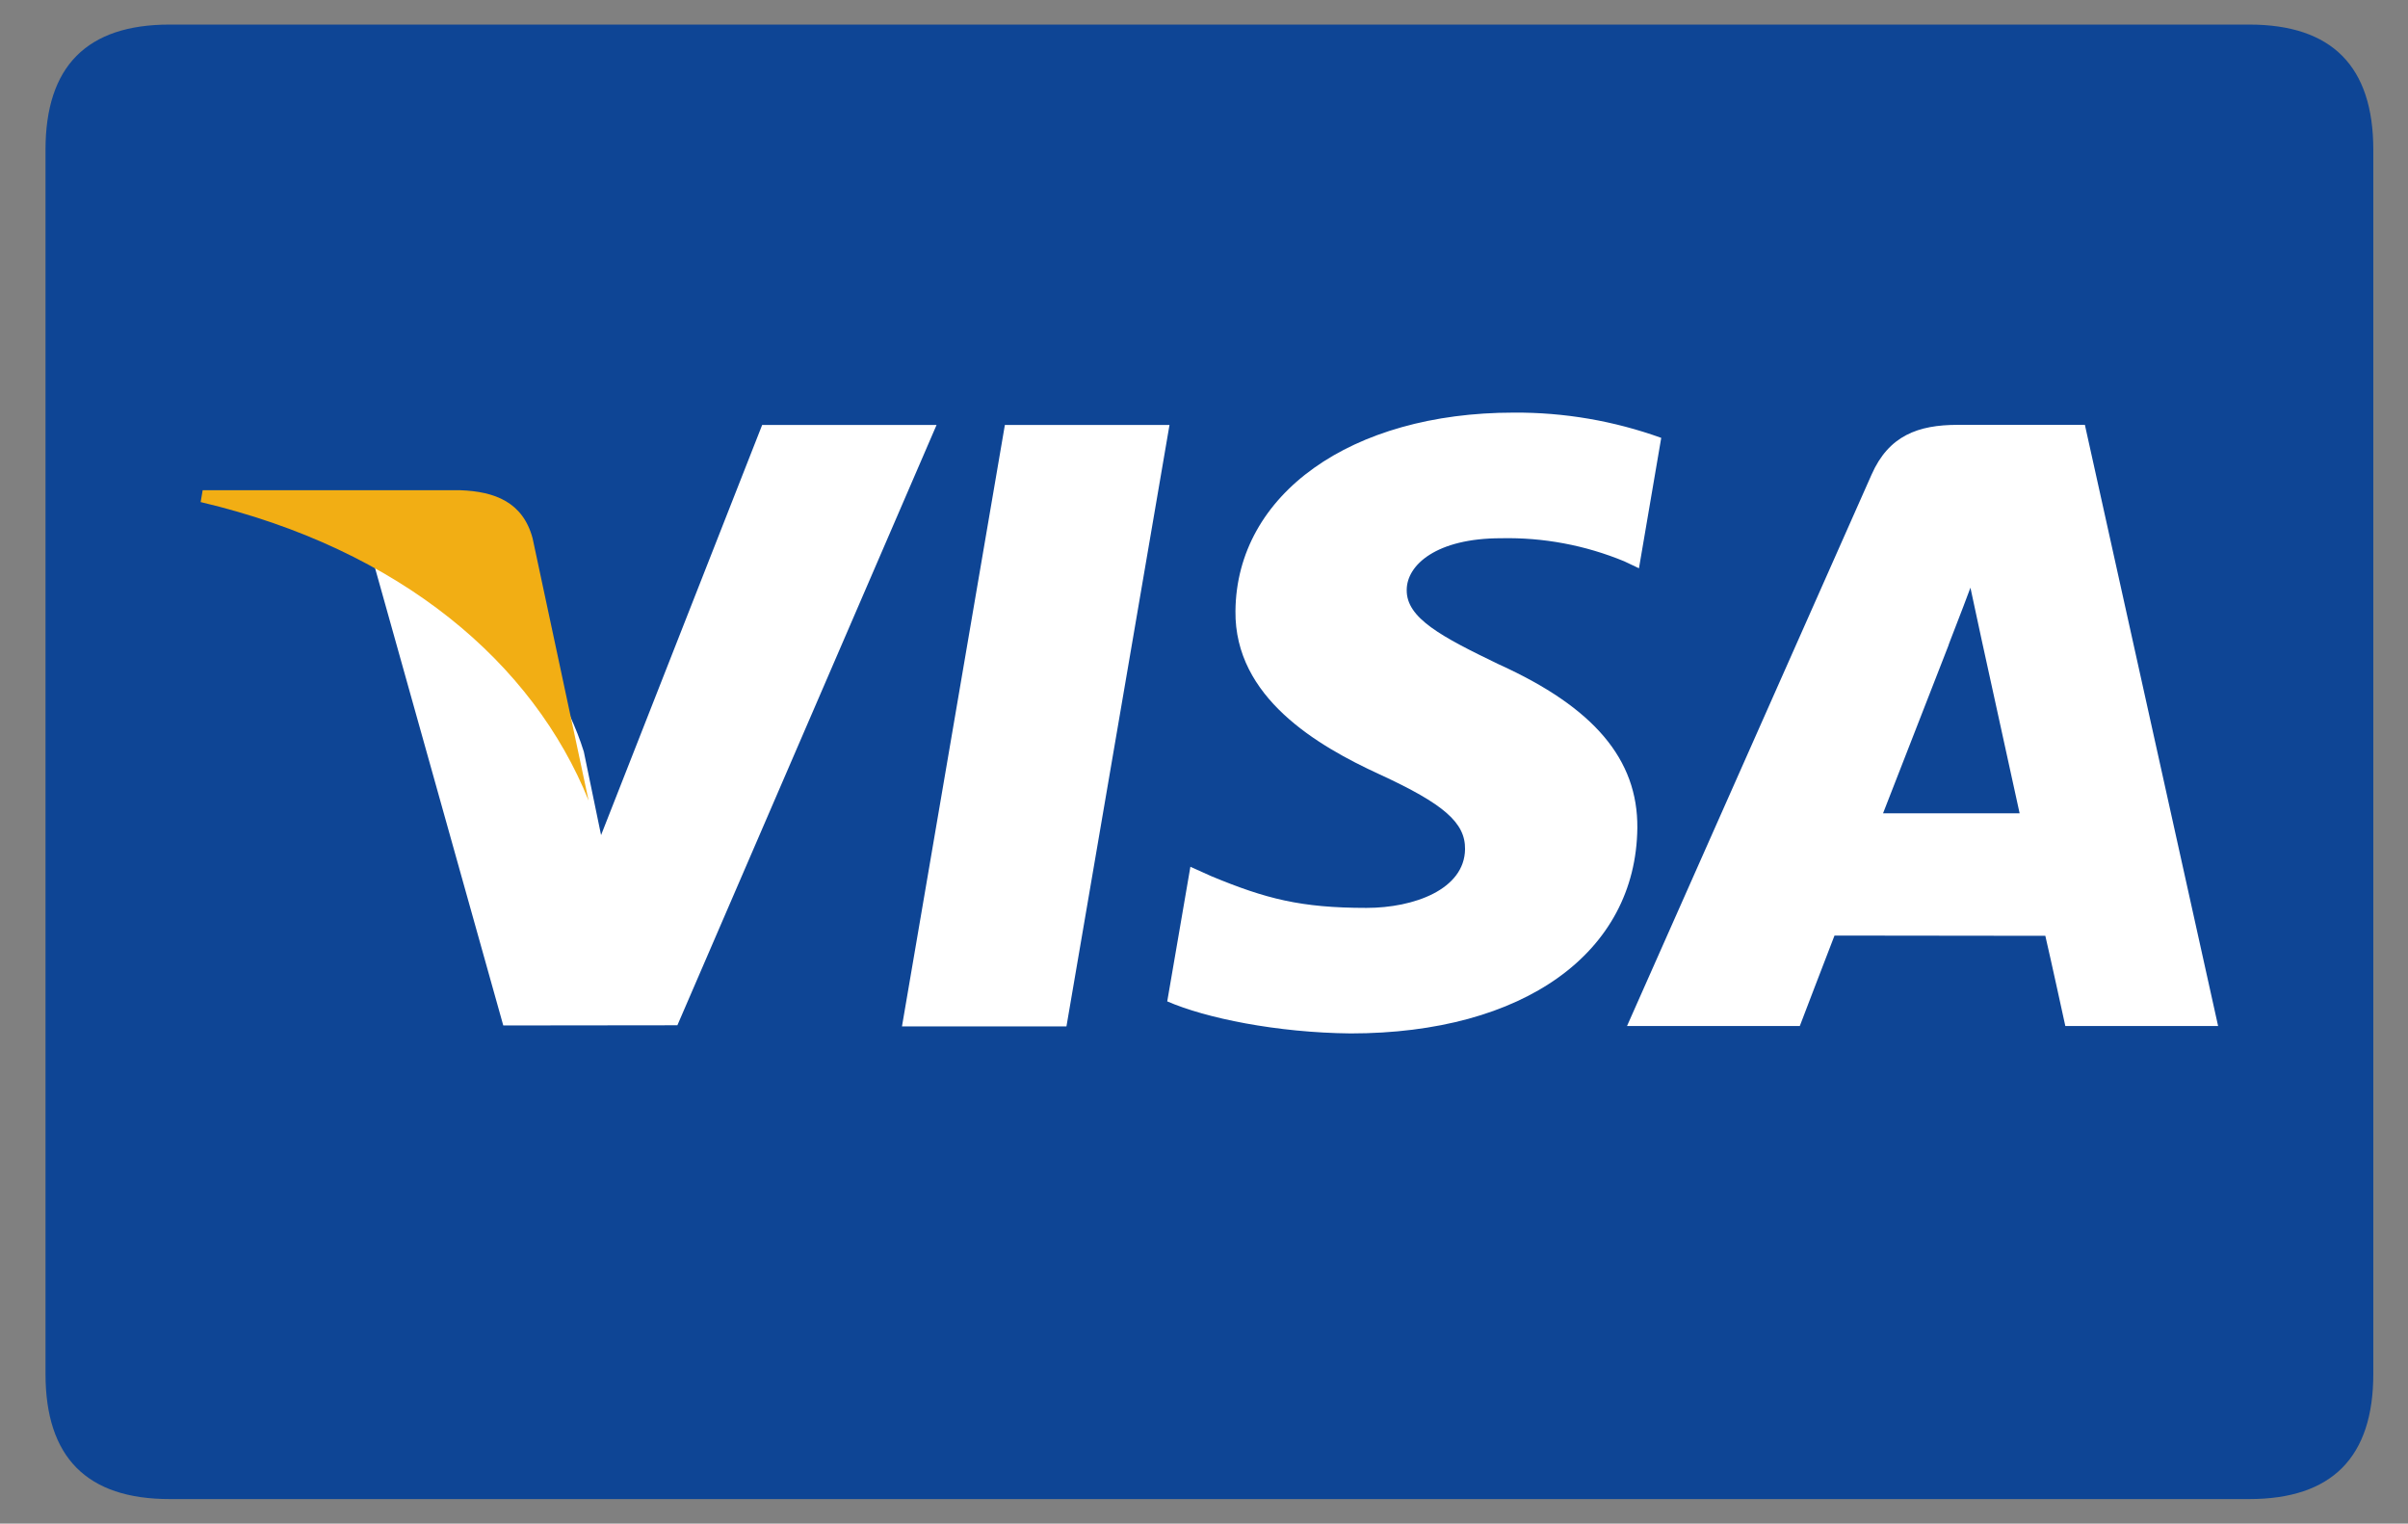 <svg width="49" height="31" viewBox="0 0 49 31" fill="none" xmlns="http://www.w3.org/2000/svg">
<rect x="0" y="0" width="49" height="31" fill="#808080" stroke="none"/>
<g id="Group">
<path id="Vector" d="M3.452 0.5H45.768C47.452 0.5 48.294 1.349 48.294 3.048V27.952C48.294 29.651 47.452 30.5 45.768 30.5H3.452C1.767 30.5 0.926 29.651 0.926 27.952V3.048C0.926 1.349 1.767 0.5 3.452 0.5Z" fill="#0E4595"/>
<path id="Vector_2" d="M18.354 20.883L20.448 8.646H23.798L21.701 20.883H18.354ZM33.804 8.909C32.842 8.562 31.825 8.388 30.802 8.395C27.491 8.395 25.161 10.054 25.14 12.434C25.121 14.191 26.805 15.173 28.077 15.757C29.38 16.357 29.819 16.739 29.812 17.276C29.803 18.097 28.77 18.472 27.807 18.472C26.467 18.472 25.755 18.285 24.654 17.829L24.223 17.635L23.752 20.374C24.535 20.715 25.982 21.011 27.483 21.026C31.005 21.026 33.291 19.384 33.318 16.845C33.33 15.453 32.438 14.395 30.506 13.52C29.334 12.955 28.617 12.577 28.625 12.004C28.625 11.494 29.231 10.951 30.543 10.951C31.403 10.932 32.257 11.092 33.051 11.42L33.351 11.562L33.804 8.909ZM42.425 8.644H39.836C39.033 8.644 38.433 8.862 38.083 9.659L33.108 20.875H36.624C36.624 20.875 37.2 19.367 37.33 19.035L41.62 19.04C41.721 19.47 42.027 20.875 42.027 20.875H45.136L42.425 8.644ZM38.318 16.547L39.652 13.125C39.632 13.158 39.927 12.418 40.096 11.957L40.323 13.013L41.097 16.547H38.318ZM15.51 8.644L12.231 16.991L11.88 15.293C11.271 13.338 9.368 11.221 7.241 10.163L10.241 20.864L13.784 20.86L19.058 8.646H15.51V8.644Z" fill="white"/>
<path id="Vector_3" d="M9.365 9.974H4.124L4.083 10.215C8.16 11.177 10.857 13.499 11.978 16.29L10.838 10.953C10.642 10.218 10.071 9.999 9.365 9.974Z" fill="#F2AE14"/>
</g>
</svg>

